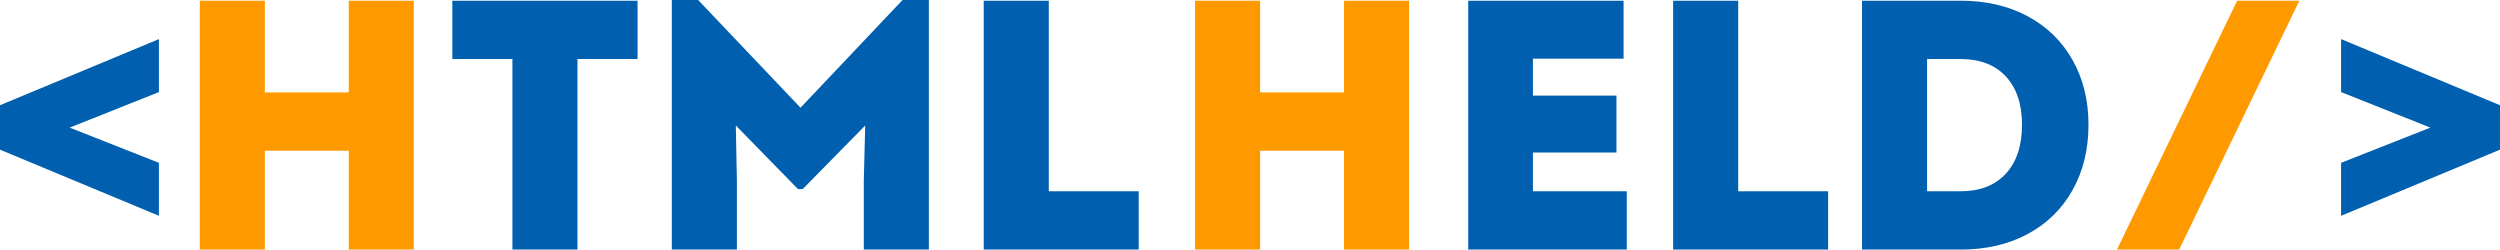 <svg xmlns="http://www.w3.org/2000/svg" viewBox="0 0 421.939 42.12" style="isolation:isolate">
  <defs/>
  <defs>
    <clipPath id="a">
      <path d="M0 0h421.939v42.12H0z"/>
    </clipPath>
  </defs>
  <g clip-path="url(#a)">
    <path fill="#005FAF" d="M395.119 27.48l15.06-5.94-15.06-6V6.6l26.82 11.16v7.5l-26.82 11.16v-8.94z"/>
    <path fill="#F90" d="M377.574.12h10.5l-20.28 42h-10.5l20.28-42z"/>
    <path fill="#005FAF" d="M330.946.12q6.36 0 11.25 2.61t7.59 7.38q2.7 4.77 2.7 10.95 0 6.24-2.7 11.04-2.7 4.8-7.59 7.41-4.89 2.61-11.25 2.61h-16.68v-42h16.68zm-.06 32.16q4.92 0 7.65-2.97 2.73-2.97 2.73-8.25 0-5.22-2.73-8.16-2.73-2.94-7.65-2.94h-5.64v22.32h5.64zM293.364 32.28h15.18v9.84h-26.16v-42h10.98v32.16zM258.721 32.28h15.84v9.84h-26.76v-42h26.22V9.9h-15.3v6.24h14.1v9.6h-14.1v6.54z"/>
    <path fill="#F90" d="M226.837.12h10.98v42h-10.98V25.44h-14.16v16.68h-10.98v-42h10.98V15.6h14.16V.12z"/>
    <path fill="#005FAF" d="M177.009 32.28h15.18v9.84h-26.16v-42h10.98v32.16zM152.327 0h4.44v42.12h-10.98V30.48l.24-9.3-10.56 10.74h-.78l-10.5-10.74.18 9.3v11.64h-10.98V0h4.44l17.28 18.18L152.327 0zM107.604.12v9.84h-10.14v32.16h-10.98V9.96h-10.14V.12h31.26z"/>
    <path fill="#F90" d="M58.86.12h10.98v42H58.86V25.44H44.7v16.68H33.72v-42H44.7V15.6h14.16V.12z"/>
    <path fill="#005FAF" d="M0 25.26v-7.5L26.82 6.6v8.94l-15.06 6 15.06 5.94v8.94L0 25.26z"/>
  </g>
</svg>

